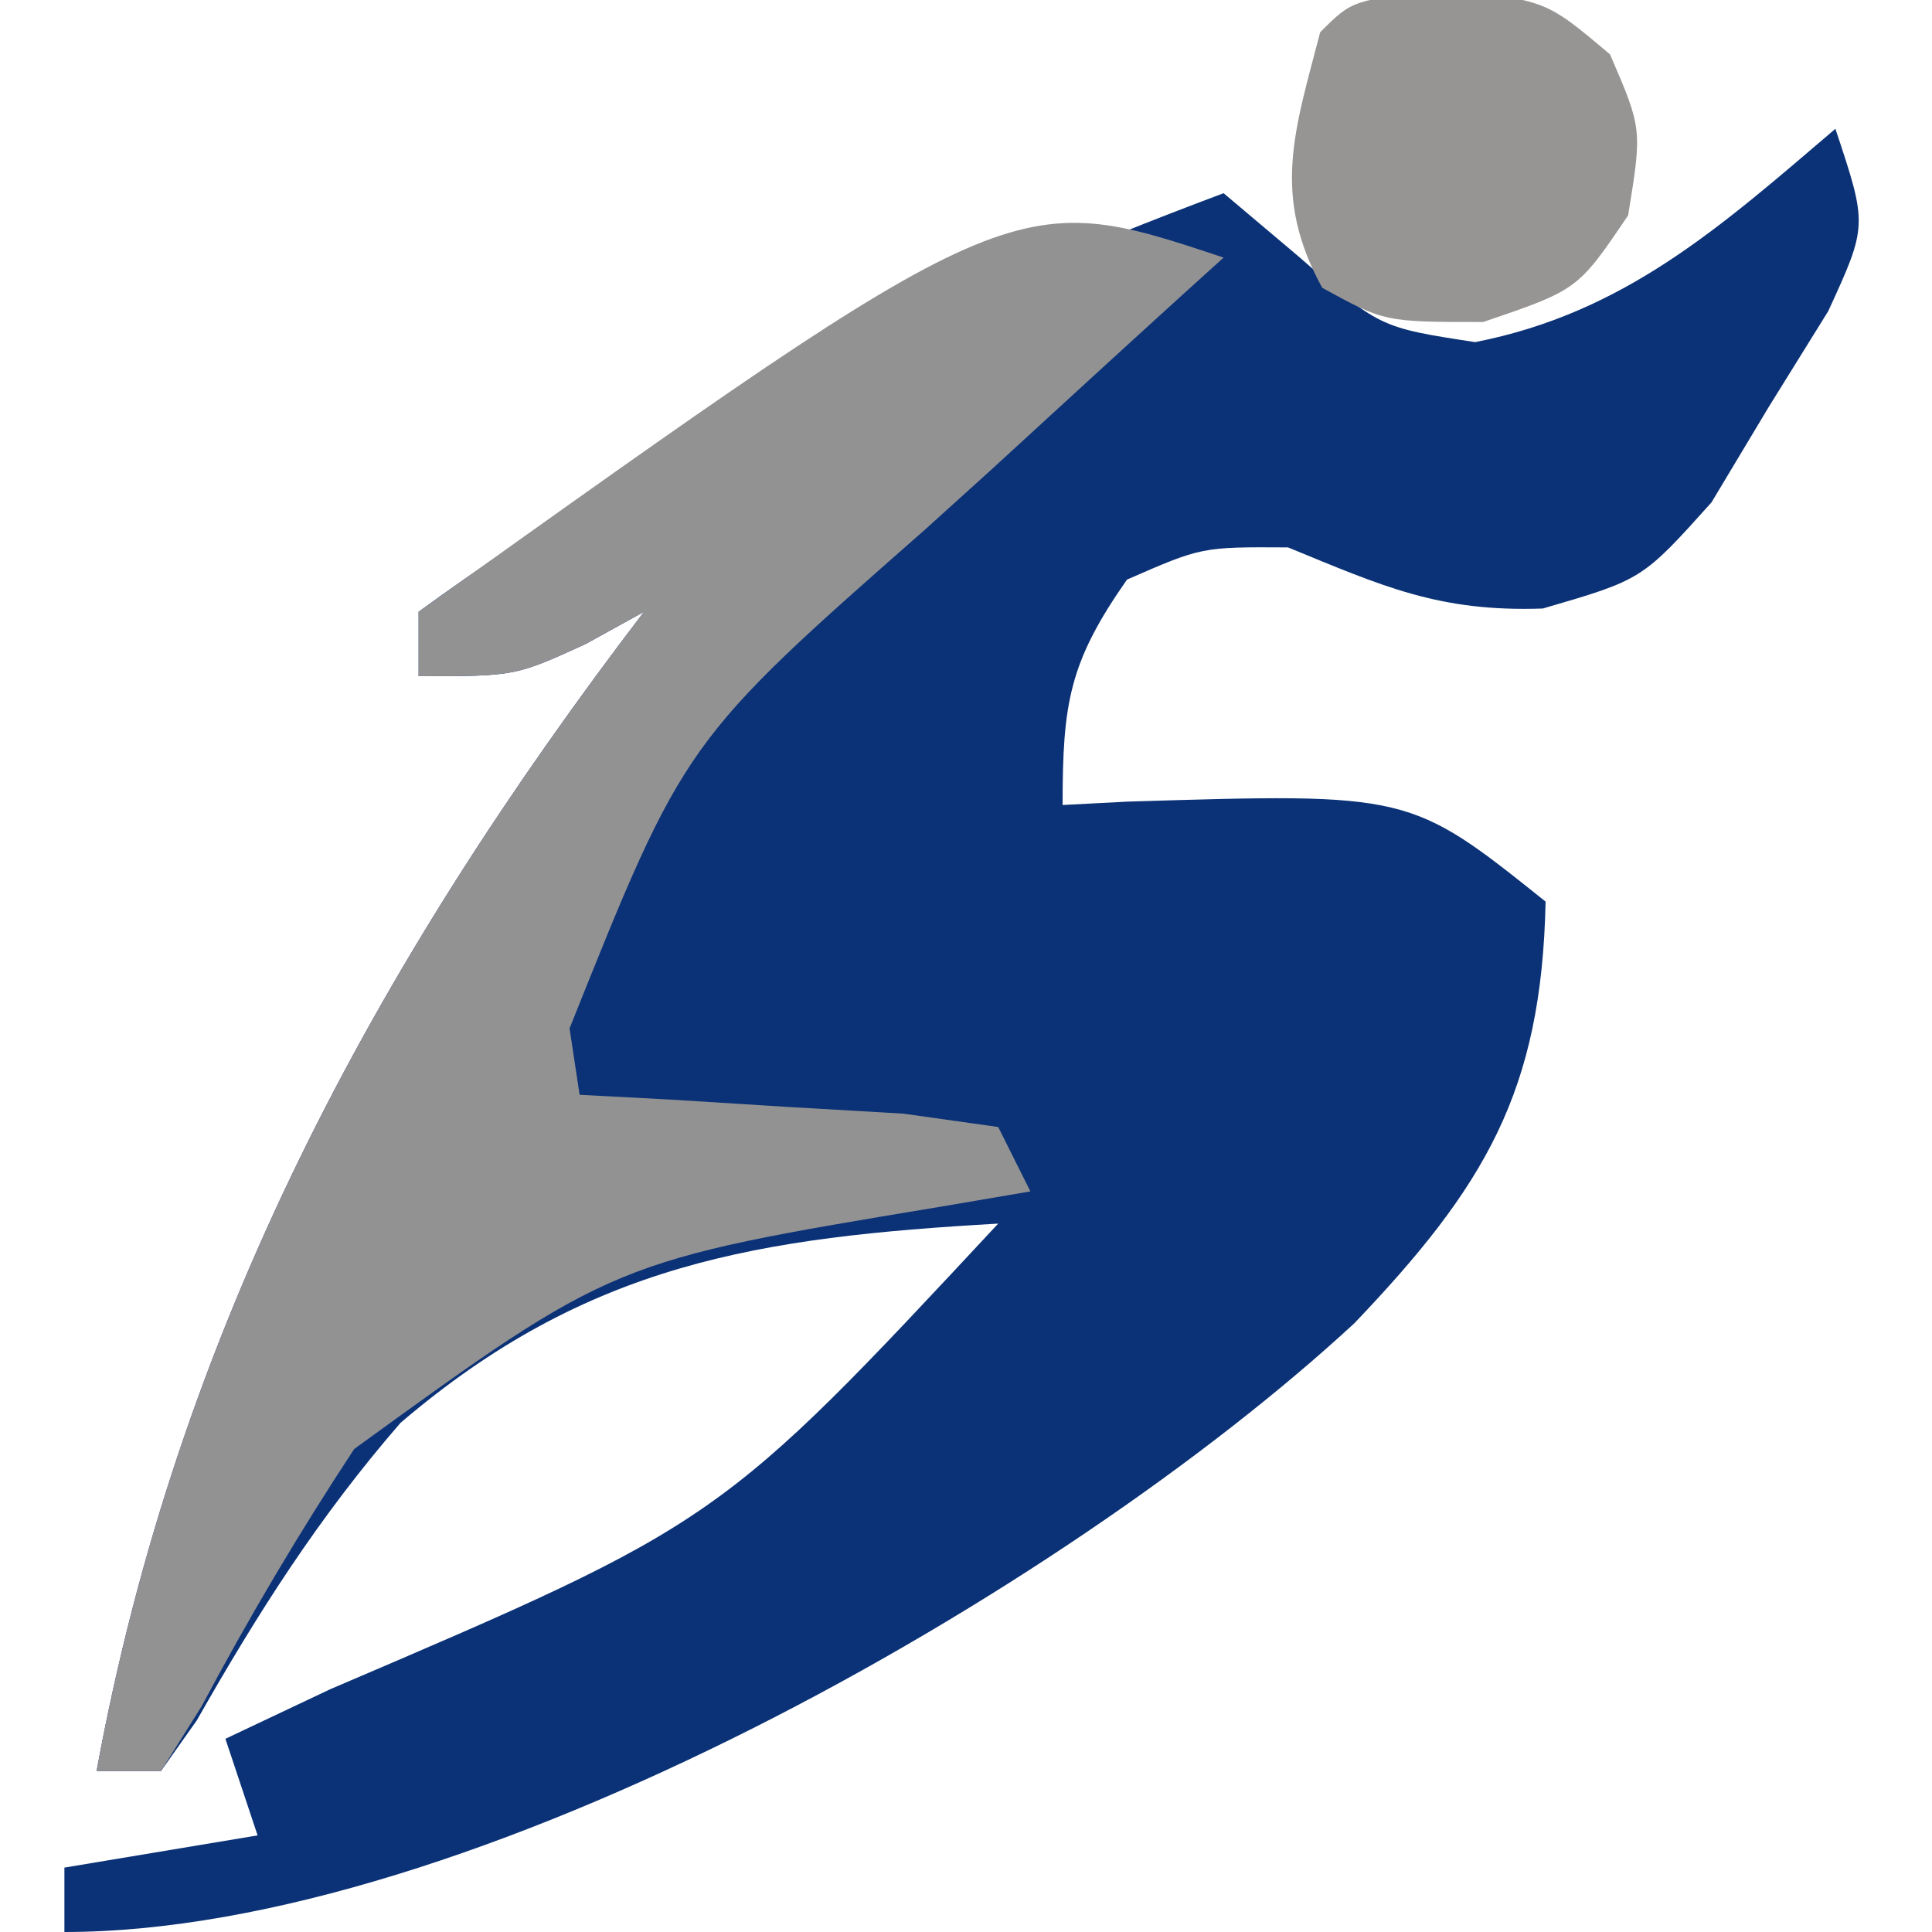 <?xml version="1.0" encoding="UTF-8"?>
<svg version="1.1" xmlns="http://www.w3.org/2000/svg" width="60" height="60">
<path d="M0 0 C1 3 1 3 -0.223 5.664 C-1.133 7.13 -1.133 7.13 -2.062 8.625 C-2.652 9.607 -3.241 10.59 -3.848 11.602 C-6 14 -6 14 -9.086 14.898 C-12.311 15.011 -14.054 14.209 -17 13 C-19.68 12.985 -19.68 12.985 -22 14 C-23.794 16.563 -24 17.831 -24 21 C-23.336 20.965 -22.672 20.93 -21.988 20.895 C-13.218 20.626 -13.218 20.626 -9 24 C-9.123 29.901 -10.885 32.845 -14.938 37.094 C-23.976 45.447 -42.392 56 -55 56 C-55 55.34 -55 54.68 -55 54 C-52.03 53.505 -52.03 53.505 -49 53 C-49.495 51.515 -49.495 51.515 -50 50 C-48.926 49.492 -47.852 48.984 -46.746 48.461 C-34.655 43.292 -34.655 43.292 -26 34 C-33.408 34.425 -38.744 35.22 -44.562 40.188 C-47.093 43.108 -48.985 46.075 -50.887 49.426 C-51.438 50.205 -51.438 50.205 -52 51 C-52.66 51 -53.32 51 -54 51 C-51.499 37.358 -45.371 25.958 -37 15 C-37.598 15.33 -38.196 15.66 -38.812 16 C-41 17 -41 17 -44 17 C-44 16.34 -44 15.68 -44 15 C-36.297 9.372 -27.911 5.34 -19 2 C-18.233 2.647 -17.466 3.294 -16.676 3.961 C-14.165 6.169 -14.165 6.169 -11.188 6.625 C-6.532 5.712 -3.555 3.032 0 0 Z " fill="#0B3276" transform="translate(57,4)"/>
<path d="M0 0 C-0.428 0.387 -0.856 0.775 -1.298 1.174 C-3.267 2.963 -5.227 4.763 -7.188 6.562 C-8.198 7.476 -8.198 7.476 -9.229 8.408 C-16.743 15.016 -16.743 15.016 -20.312 23.938 C-20.209 24.618 -20.106 25.299 -20 26 C-19.073 26.049 -18.146 26.098 -17.191 26.148 C-15.395 26.261 -15.395 26.261 -13.562 26.375 C-11.77 26.479 -11.77 26.479 -9.941 26.586 C-8.971 26.723 -8 26.859 -7 27 C-6.67 27.66 -6.34 28.32 -6 29 C-6.929 29.159 -7.859 29.317 -8.816 29.48 C-18.949 31.16 -18.949 31.16 -27 37 C-28.715 39.607 -30.271 42.234 -31.738 44.988 C-32.155 45.652 -32.571 46.316 -33 47 C-33.66 47 -34.32 47 -35 47 C-32.499 33.358 -26.371 21.958 -18 11 C-18.598 11.33 -19.196 11.66 -19.812 12 C-22 13 -22 13 -25 13 C-25 12.34 -25 11.68 -25 11 C-6.542 -2.181 -6.542 -2.181 0 0 Z " fill="#939293" transform="translate(38,8)"/>
<path d="M0 0 C3.125 0.312 3.125 0.312 5.125 2 C6.125 4.312 6.125 4.312 5.688 7 C4.125 9.312 4.125 9.312 1.188 10.312 C-1.875 10.312 -1.875 10.312 -3.812 9.25 C-5.388 6.376 -4.68 4.398 -3.875 1.312 C-2.875 0.312 -2.875 0.312 0 0 Z " fill="#979594" transform="translate(44.875,-0.312)"/>
</svg>
